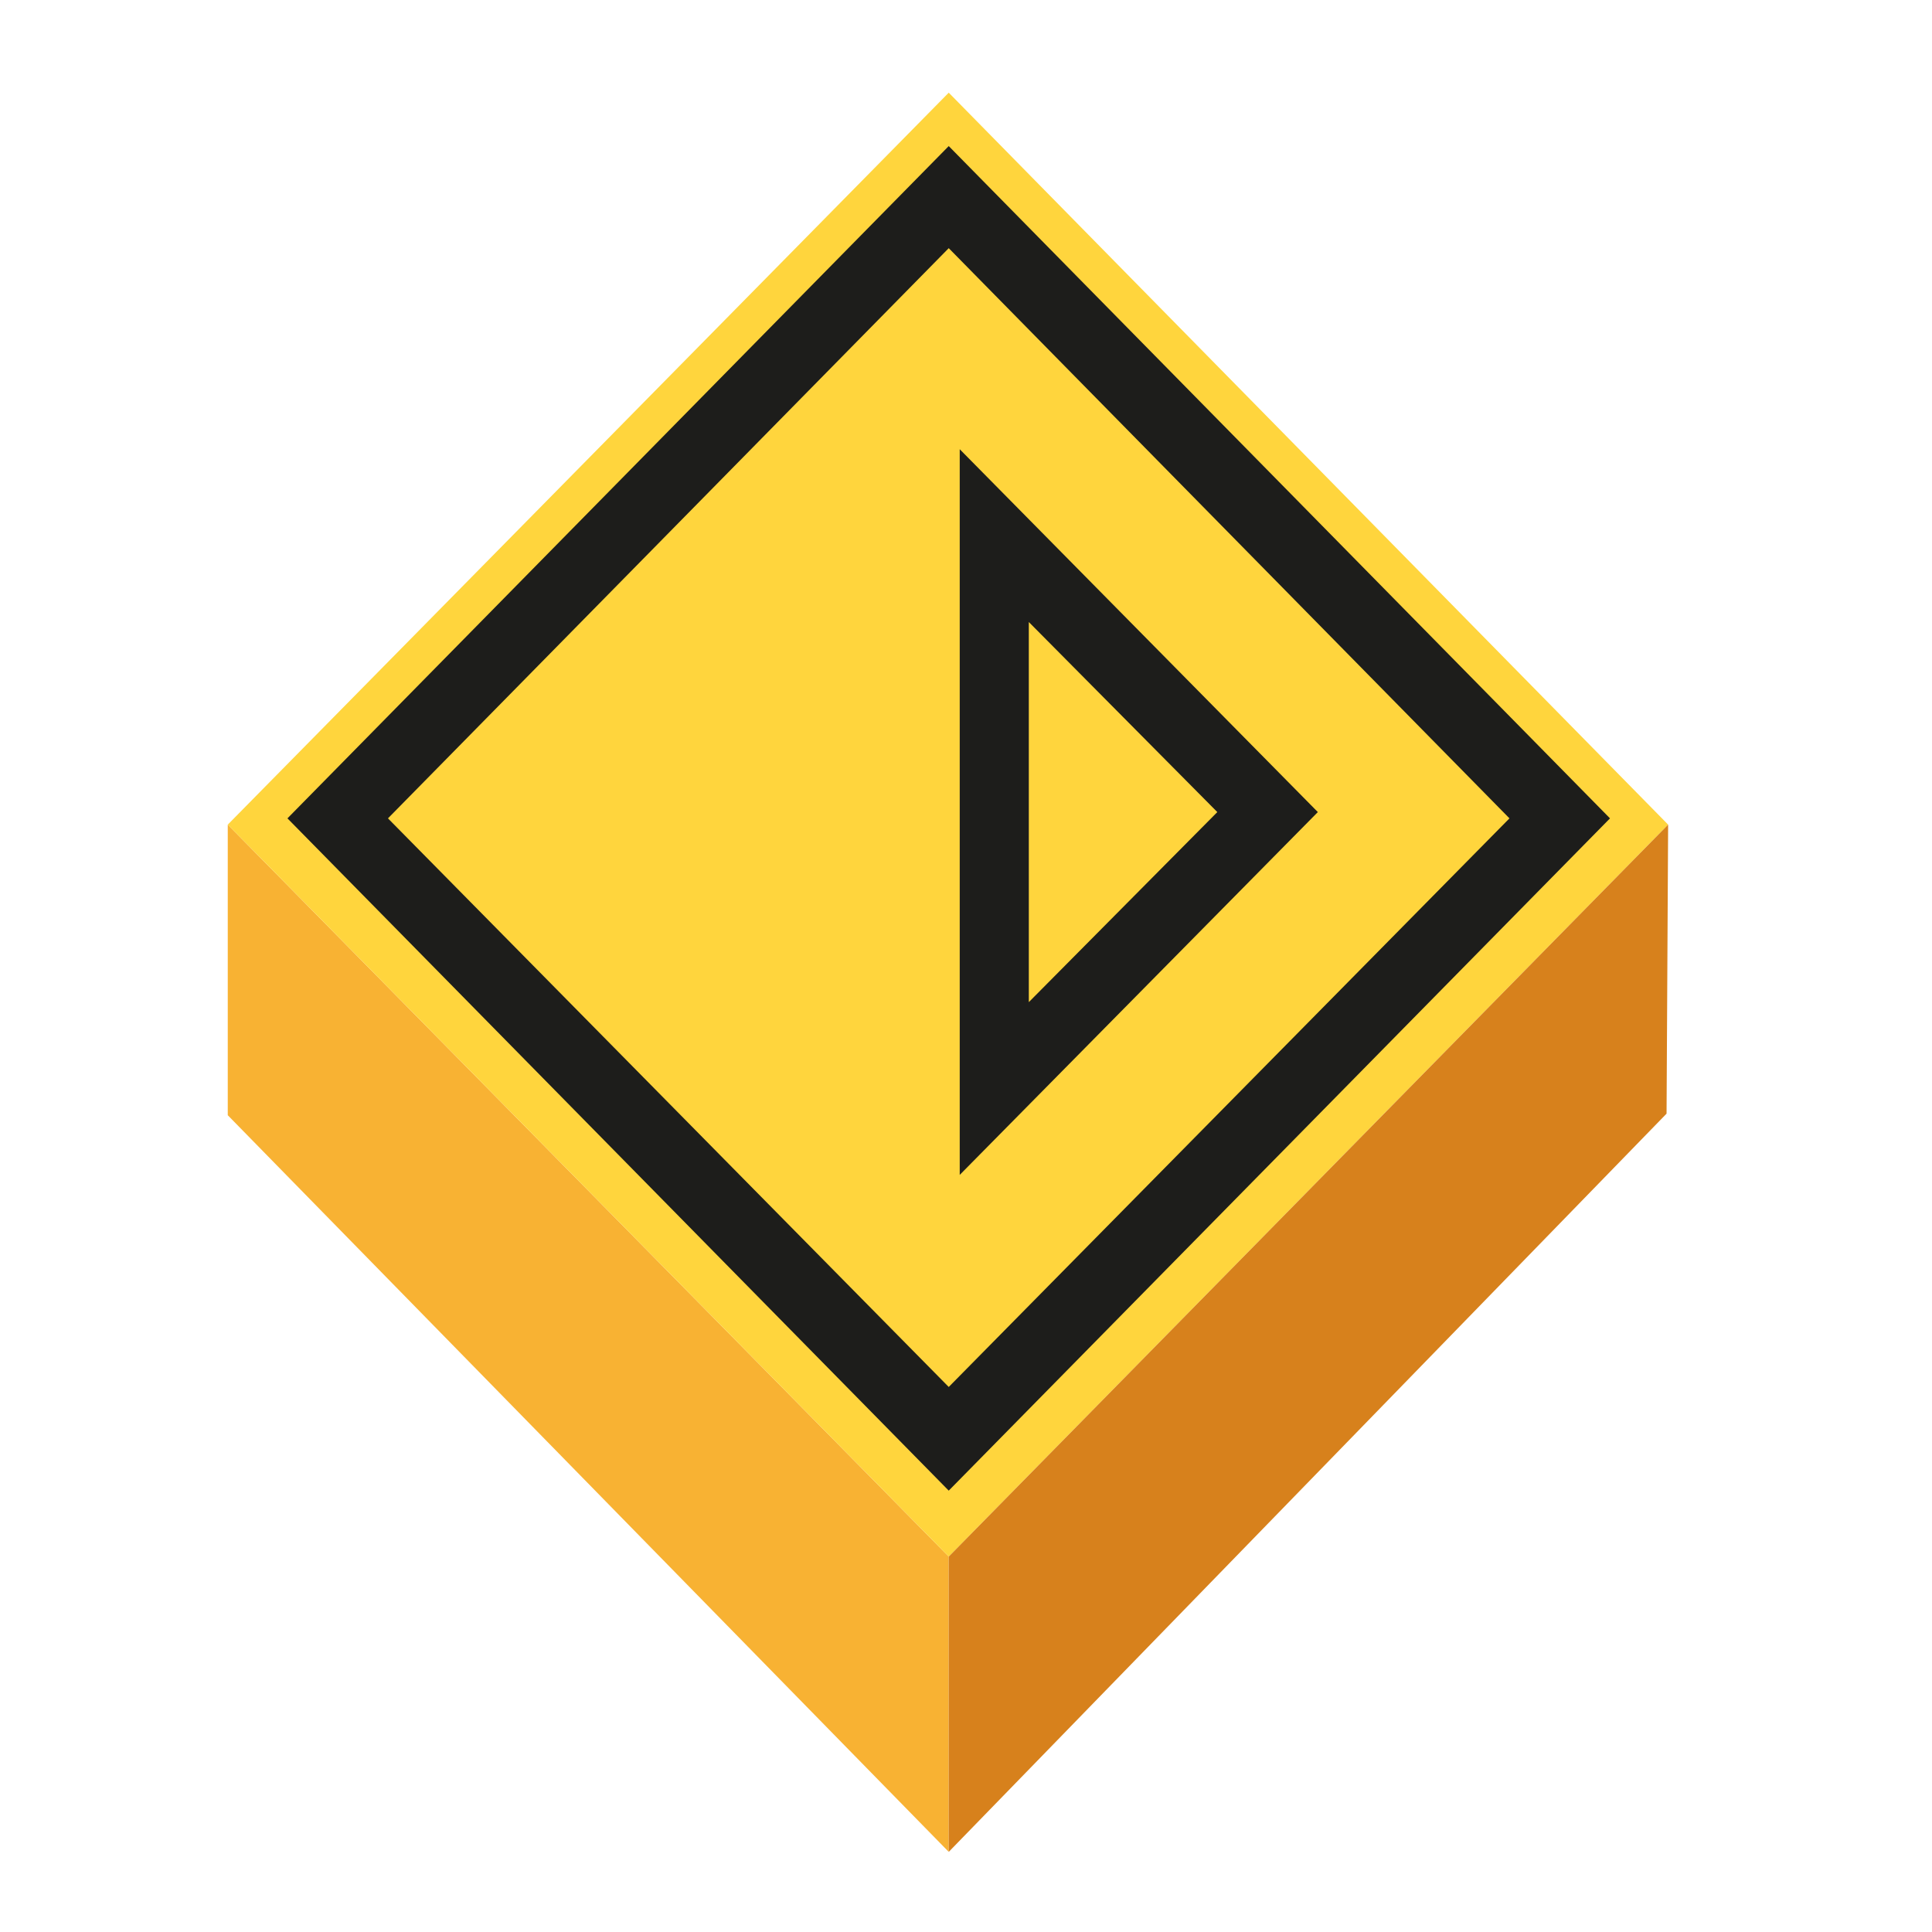 <svg xmlns="http://www.w3.org/2000/svg" width="250" height="250"><g fill-rule="evenodd"><path fill="#f8b233" d="m29.473 144.309 93.293 95.324v-38.211l-93.293-94.715zm0 0"/><path fill="#ffd53d" d="m122.766 11.992-93.293 94.715 93.293 94.715 93.09-94.715zm0 0"/><path fill="#d7811c" d="M122.766 201.422v38.21l92.886-95.527.203-37.398zm0 0"/><g fill="#1d1d1b"><path d="m50.203 105.895 72.563-73.782 72.558 73.782-72.558 73.578zm72.563-86.993-85.57 86.993 85.57 86.992 85.566-86.992zm0 0"/><path d="M124.188 58.129v93.902l46.34-46.949zm8.94 22.36 24.392 24.593-24.391 24.594zm0 0"/></g></g></svg>
